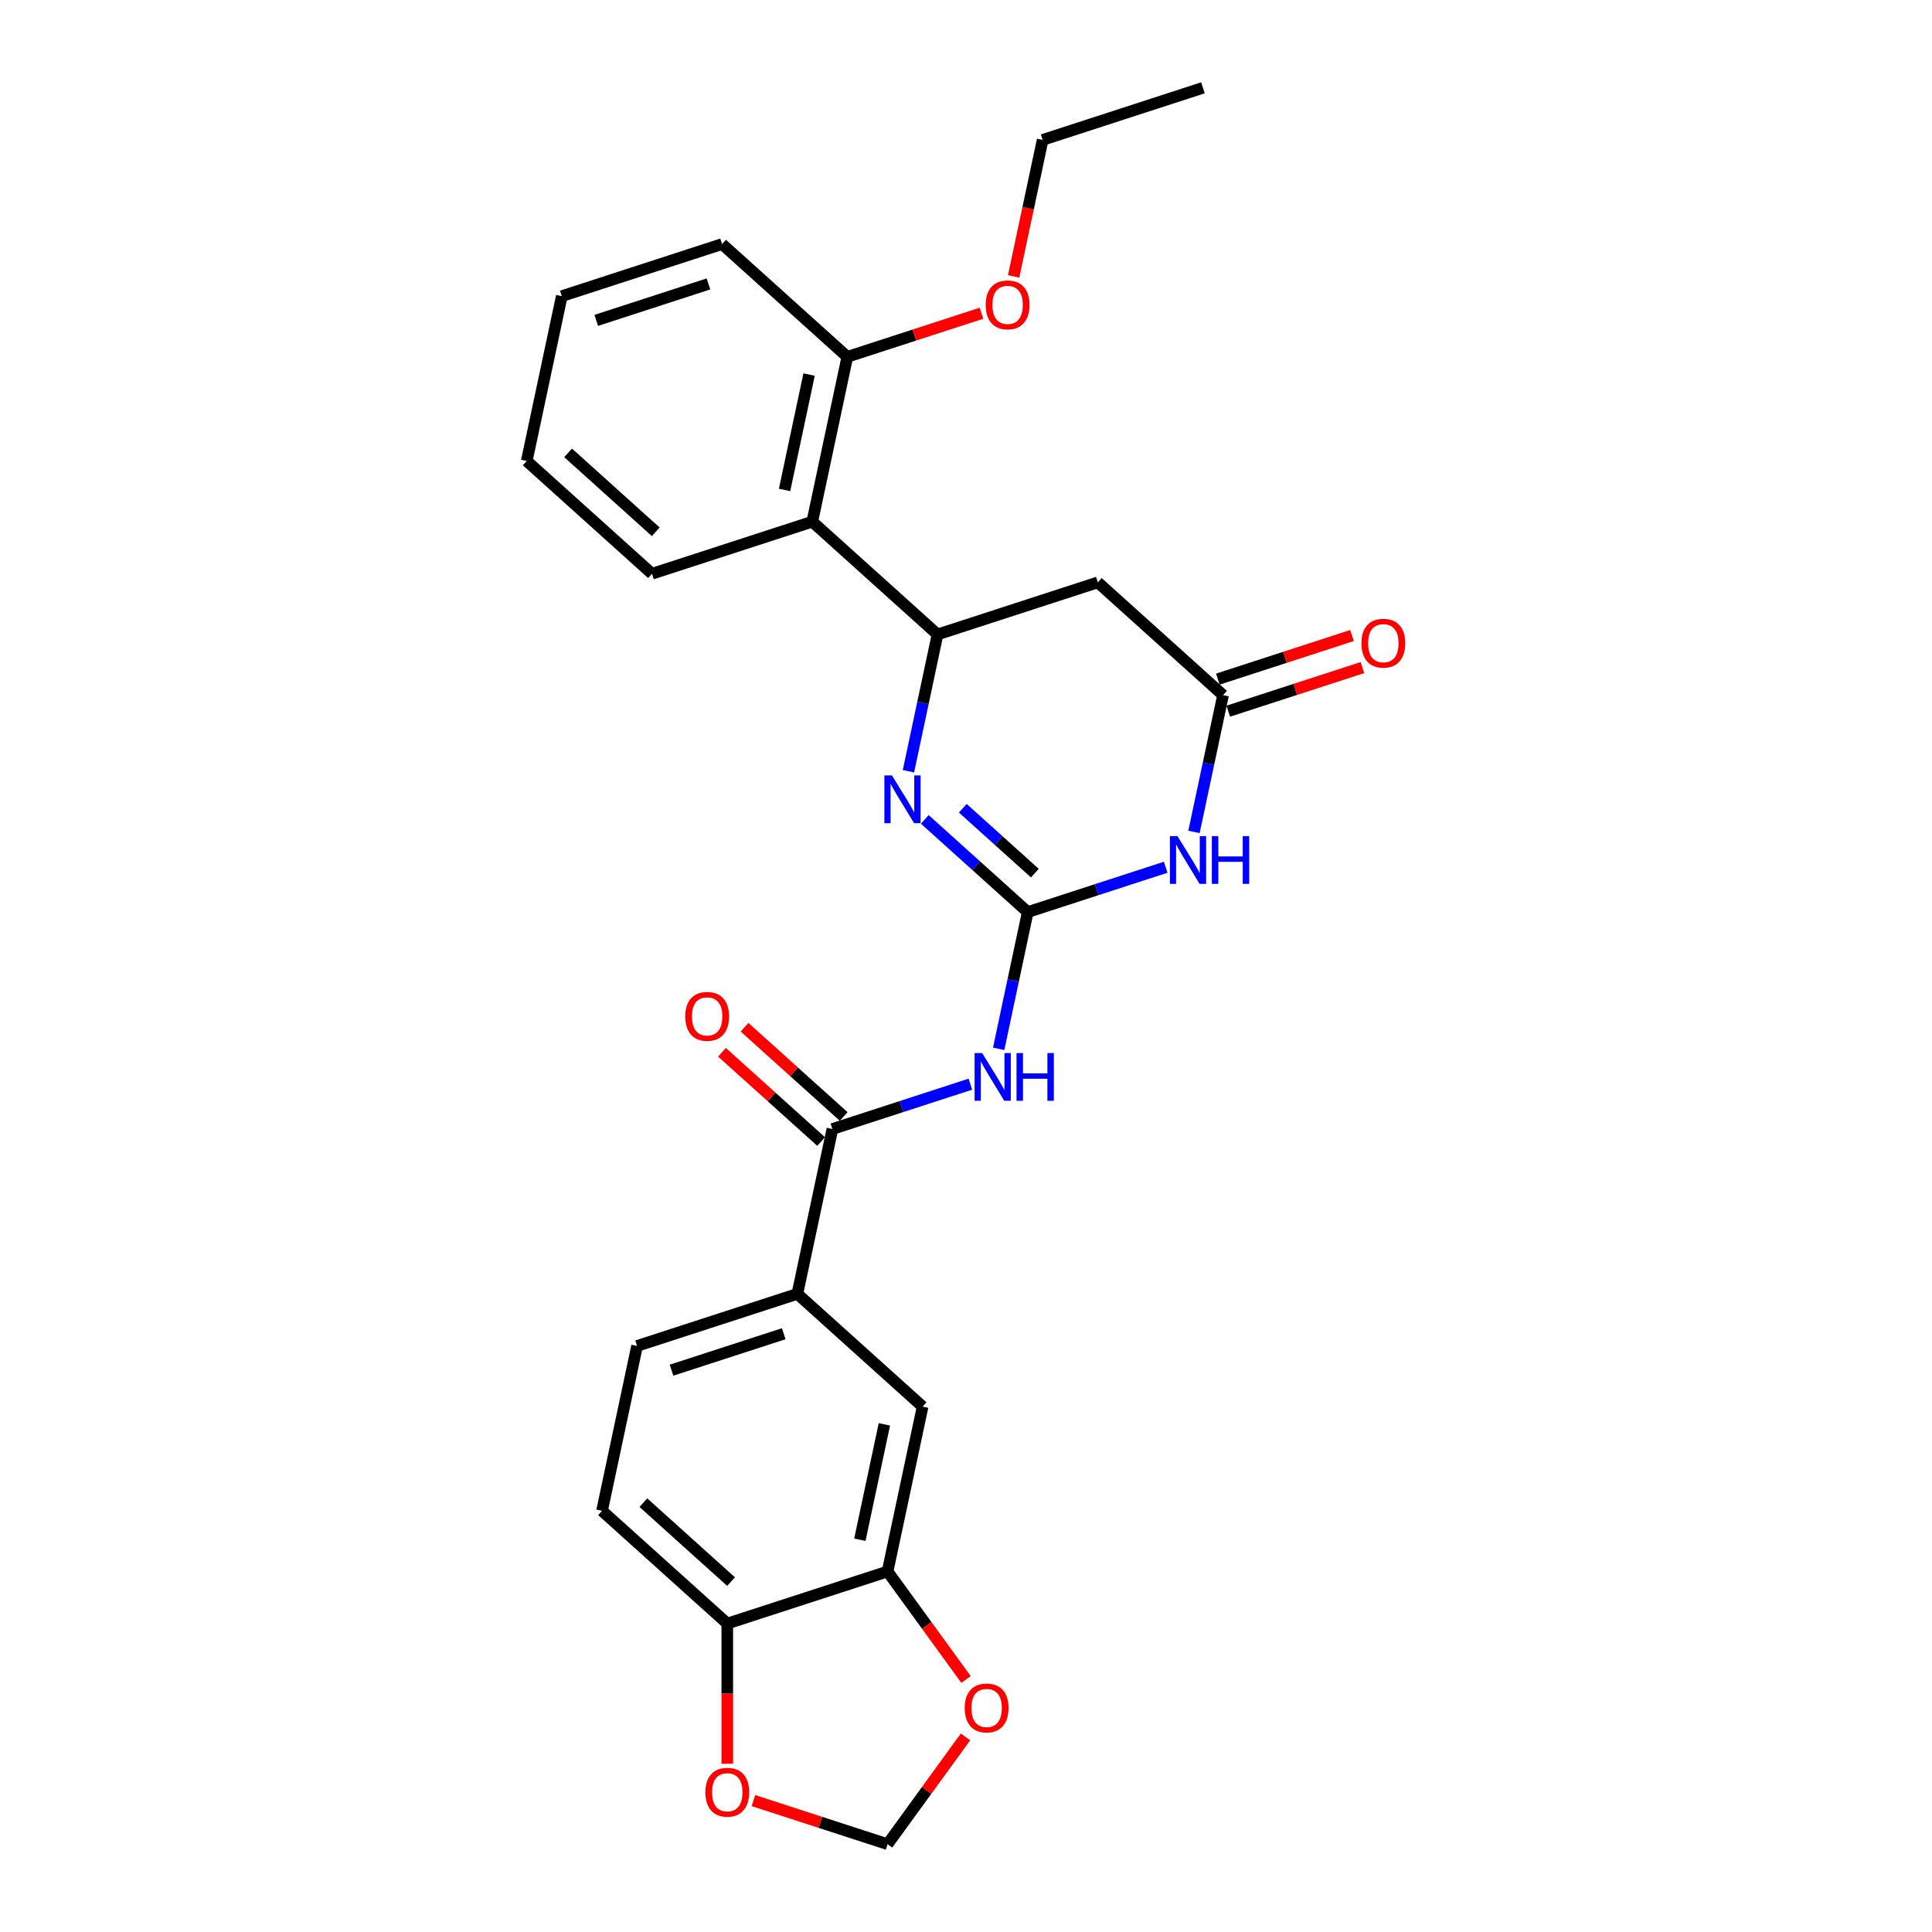 <?xml version='1.0' encoding='iso-8859-1'?>
<svg version='1.1' baseProfile='full'
              xmlns='http://www.w3.org/2000/svg'
                      xmlns:rdkit='http://www.rdkit.org/xml'
                      xmlns:xlink='http://www.w3.org/1999/xlink'
                  xml:space='preserve'
width='1000px' height='1000px' viewBox='0 0 1000 1000'>
<!-- END OF HEADER -->
<rect style='opacity:1.0;fill:#FFFFFF;stroke:none' width='1000' height='1000' x='0' y='0'> </rect>
<path class='bond-0' d='M 531.952,472.09 L 567.659,460.488' style='fill:none;fill-rule:evenodd;stroke:#000000;stroke-width:6px;stroke-linecap:butt;stroke-linejoin:miter;stroke-opacity:1' />
<path class='bond-0' d='M 567.659,460.488 L 603.366,448.886' style='fill:none;fill-rule:evenodd;stroke:#0000FF;stroke-width:6px;stroke-linecap:butt;stroke-linejoin:miter;stroke-opacity:1' />
<path class='bond-1' d='M 531.952,472.09 L 505.313,448.105' style='fill:none;fill-rule:evenodd;stroke:#000000;stroke-width:6px;stroke-linecap:butt;stroke-linejoin:miter;stroke-opacity:1' />
<path class='bond-1' d='M 505.313,448.105 L 478.674,424.119' style='fill:none;fill-rule:evenodd;stroke:#0000FF;stroke-width:6px;stroke-linecap:butt;stroke-linejoin:miter;stroke-opacity:1' />
<path class='bond-1' d='M 535.634,451.929 L 516.987,435.139' style='fill:none;fill-rule:evenodd;stroke:#000000;stroke-width:6px;stroke-linecap:butt;stroke-linejoin:miter;stroke-opacity:1' />
<path class='bond-1' d='M 516.987,435.139 L 498.34,418.349' style='fill:none;fill-rule:evenodd;stroke:#0000FF;stroke-width:6px;stroke-linecap:butt;stroke-linejoin:miter;stroke-opacity:1' />
<path class='bond-2' d='M 531.952,472.09 L 524.428,507.487' style='fill:none;fill-rule:evenodd;stroke:#000000;stroke-width:6px;stroke-linecap:butt;stroke-linejoin:miter;stroke-opacity:1' />
<path class='bond-2' d='M 524.428,507.487 L 516.904,542.884' style='fill:none;fill-rule:evenodd;stroke:#0000FF;stroke-width:6px;stroke-linecap:butt;stroke-linejoin:miter;stroke-opacity:1' />
<path class='bond-4' d='M 618.005,430.601 L 625.528,395.204' style='fill:none;fill-rule:evenodd;stroke:#0000FF;stroke-width:6px;stroke-linecap:butt;stroke-linejoin:miter;stroke-opacity:1' />
<path class='bond-4' d='M 625.528,395.204 L 633.052,359.807' style='fill:none;fill-rule:evenodd;stroke:#000000;stroke-width:6px;stroke-linecap:butt;stroke-linejoin:miter;stroke-opacity:1' />
<path class='bond-3' d='M 470.214,399.187 L 477.738,363.79' style='fill:none;fill-rule:evenodd;stroke:#0000FF;stroke-width:6px;stroke-linecap:butt;stroke-linejoin:miter;stroke-opacity:1' />
<path class='bond-3' d='M 477.738,363.79 L 485.261,328.393' style='fill:none;fill-rule:evenodd;stroke:#000000;stroke-width:6px;stroke-linecap:butt;stroke-linejoin:miter;stroke-opacity:1' />
<path class='bond-5' d='M 502.265,561.17 L 466.558,572.772' style='fill:none;fill-rule:evenodd;stroke:#0000FF;stroke-width:6px;stroke-linecap:butt;stroke-linejoin:miter;stroke-opacity:1' />
<path class='bond-5' d='M 466.558,572.772 L 430.851,584.374' style='fill:none;fill-rule:evenodd;stroke:#000000;stroke-width:6px;stroke-linecap:butt;stroke-linejoin:miter;stroke-opacity:1' />
<path class='bond-6' d='M 485.261,328.393 L 568.225,301.436' style='fill:none;fill-rule:evenodd;stroke:#000000;stroke-width:6px;stroke-linecap:butt;stroke-linejoin:miter;stroke-opacity:1' />
<path class='bond-7' d='M 485.261,328.393 L 420.434,270.022' style='fill:none;fill-rule:evenodd;stroke:#000000;stroke-width:6px;stroke-linecap:butt;stroke-linejoin:miter;stroke-opacity:1' />
<path class='bond-16' d='M 635.748,368.103 L 670.469,356.821' style='fill:none;fill-rule:evenodd;stroke:#000000;stroke-width:6px;stroke-linecap:butt;stroke-linejoin:miter;stroke-opacity:1' />
<path class='bond-16' d='M 670.469,356.821 L 705.191,345.54' style='fill:none;fill-rule:evenodd;stroke:#FF0000;stroke-width:6px;stroke-linecap:butt;stroke-linejoin:miter;stroke-opacity:1' />
<path class='bond-16' d='M 630.357,351.51 L 665.078,340.228' style='fill:none;fill-rule:evenodd;stroke:#000000;stroke-width:6px;stroke-linecap:butt;stroke-linejoin:miter;stroke-opacity:1' />
<path class='bond-16' d='M 665.078,340.228 L 699.799,328.947' style='fill:none;fill-rule:evenodd;stroke:#FF0000;stroke-width:6px;stroke-linecap:butt;stroke-linejoin:miter;stroke-opacity:1' />
<path class='bond-27' d='M 633.052,359.807 L 568.225,301.436' style='fill:none;fill-rule:evenodd;stroke:#000000;stroke-width:6px;stroke-linecap:butt;stroke-linejoin:miter;stroke-opacity:1' />
<path class='bond-8' d='M 430.851,584.374 L 412.714,669.701' style='fill:none;fill-rule:evenodd;stroke:#000000;stroke-width:6px;stroke-linecap:butt;stroke-linejoin:miter;stroke-opacity:1' />
<path class='bond-15' d='M 436.688,577.891 L 411.035,554.793' style='fill:none;fill-rule:evenodd;stroke:#000000;stroke-width:6px;stroke-linecap:butt;stroke-linejoin:miter;stroke-opacity:1' />
<path class='bond-15' d='M 411.035,554.793 L 385.382,531.695' style='fill:none;fill-rule:evenodd;stroke:#FF0000;stroke-width:6px;stroke-linecap:butt;stroke-linejoin:miter;stroke-opacity:1' />
<path class='bond-15' d='M 425.014,590.857 L 399.361,567.759' style='fill:none;fill-rule:evenodd;stroke:#000000;stroke-width:6px;stroke-linecap:butt;stroke-linejoin:miter;stroke-opacity:1' />
<path class='bond-15' d='M 399.361,567.759 L 373.708,544.661' style='fill:none;fill-rule:evenodd;stroke:#FF0000;stroke-width:6px;stroke-linecap:butt;stroke-linejoin:miter;stroke-opacity:1' />
<path class='bond-17' d='M 420.434,270.022 L 438.571,184.695' style='fill:none;fill-rule:evenodd;stroke:#000000;stroke-width:6px;stroke-linecap:butt;stroke-linejoin:miter;stroke-opacity:1' />
<path class='bond-17' d='M 406.089,253.596 L 418.785,193.867' style='fill:none;fill-rule:evenodd;stroke:#000000;stroke-width:6px;stroke-linecap:butt;stroke-linejoin:miter;stroke-opacity:1' />
<path class='bond-21' d='M 420.434,270.022 L 337.47,296.979' style='fill:none;fill-rule:evenodd;stroke:#000000;stroke-width:6px;stroke-linecap:butt;stroke-linejoin:miter;stroke-opacity:1' />
<path class='bond-10' d='M 412.714,669.701 L 477.541,728.072' style='fill:none;fill-rule:evenodd;stroke:#000000;stroke-width:6px;stroke-linecap:butt;stroke-linejoin:miter;stroke-opacity:1' />
<path class='bond-18' d='M 412.714,669.701 L 329.75,696.658' style='fill:none;fill-rule:evenodd;stroke:#000000;stroke-width:6px;stroke-linecap:butt;stroke-linejoin:miter;stroke-opacity:1' />
<path class='bond-18' d='M 405.661,690.337 L 347.586,709.207' style='fill:none;fill-rule:evenodd;stroke:#000000;stroke-width:6px;stroke-linecap:butt;stroke-linejoin:miter;stroke-opacity:1' />
<path class='bond-9' d='M 459.404,813.399 L 477.541,728.072' style='fill:none;fill-rule:evenodd;stroke:#000000;stroke-width:6px;stroke-linecap:butt;stroke-linejoin:miter;stroke-opacity:1' />
<path class='bond-9' d='M 445.059,796.972 L 457.755,737.243' style='fill:none;fill-rule:evenodd;stroke:#000000;stroke-width:6px;stroke-linecap:butt;stroke-linejoin:miter;stroke-opacity:1' />
<path class='bond-12' d='M 459.404,813.399 L 479.711,841.349' style='fill:none;fill-rule:evenodd;stroke:#000000;stroke-width:6px;stroke-linecap:butt;stroke-linejoin:miter;stroke-opacity:1' />
<path class='bond-12' d='M 479.711,841.349 L 500.018,869.299' style='fill:none;fill-rule:evenodd;stroke:#FF0000;stroke-width:6px;stroke-linecap:butt;stroke-linejoin:miter;stroke-opacity:1' />
<path class='bond-28' d='M 459.404,813.399 L 376.44,840.355' style='fill:none;fill-rule:evenodd;stroke:#000000;stroke-width:6px;stroke-linecap:butt;stroke-linejoin:miter;stroke-opacity:1' />
<path class='bond-11' d='M 376.44,840.355 L 311.613,781.985' style='fill:none;fill-rule:evenodd;stroke:#000000;stroke-width:6px;stroke-linecap:butt;stroke-linejoin:miter;stroke-opacity:1' />
<path class='bond-11' d='M 378.39,818.634 L 333.011,777.775' style='fill:none;fill-rule:evenodd;stroke:#000000;stroke-width:6px;stroke-linecap:butt;stroke-linejoin:miter;stroke-opacity:1' />
<path class='bond-13' d='M 376.44,840.355 L 376.44,876.636' style='fill:none;fill-rule:evenodd;stroke:#000000;stroke-width:6px;stroke-linecap:butt;stroke-linejoin:miter;stroke-opacity:1' />
<path class='bond-13' d='M 376.44,876.636 L 376.44,912.916' style='fill:none;fill-rule:evenodd;stroke:#FF0000;stroke-width:6px;stroke-linecap:butt;stroke-linejoin:miter;stroke-opacity:1' />
<path class='bond-14' d='M 499.74,899.029 L 479.572,926.787' style='fill:none;fill-rule:evenodd;stroke:#FF0000;stroke-width:6px;stroke-linecap:butt;stroke-linejoin:miter;stroke-opacity:1' />
<path class='bond-14' d='M 479.572,926.787 L 459.404,954.545' style='fill:none;fill-rule:evenodd;stroke:#000000;stroke-width:6px;stroke-linecap:butt;stroke-linejoin:miter;stroke-opacity:1' />
<path class='bond-30' d='M 389.962,931.982 L 424.683,943.264' style='fill:none;fill-rule:evenodd;stroke:#FF0000;stroke-width:6px;stroke-linecap:butt;stroke-linejoin:miter;stroke-opacity:1' />
<path class='bond-30' d='M 424.683,943.264 L 459.404,954.545' style='fill:none;fill-rule:evenodd;stroke:#000000;stroke-width:6px;stroke-linecap:butt;stroke-linejoin:miter;stroke-opacity:1' />
<path class='bond-20' d='M 438.571,184.695 L 473.293,173.413' style='fill:none;fill-rule:evenodd;stroke:#000000;stroke-width:6px;stroke-linecap:butt;stroke-linejoin:miter;stroke-opacity:1' />
<path class='bond-20' d='M 473.293,173.413 L 508.014,162.132' style='fill:none;fill-rule:evenodd;stroke:#FF0000;stroke-width:6px;stroke-linecap:butt;stroke-linejoin:miter;stroke-opacity:1' />
<path class='bond-22' d='M 438.571,184.695 L 373.744,126.324' style='fill:none;fill-rule:evenodd;stroke:#000000;stroke-width:6px;stroke-linecap:butt;stroke-linejoin:miter;stroke-opacity:1' />
<path class='bond-19' d='M 329.75,696.658 L 311.613,781.985' style='fill:none;fill-rule:evenodd;stroke:#000000;stroke-width:6px;stroke-linecap:butt;stroke-linejoin:miter;stroke-opacity:1' />
<path class='bond-23' d='M 524.654,143.066 L 532.163,107.738' style='fill:none;fill-rule:evenodd;stroke:#FF0000;stroke-width:6px;stroke-linecap:butt;stroke-linejoin:miter;stroke-opacity:1' />
<path class='bond-23' d='M 532.163,107.738 L 539.672,72.411' style='fill:none;fill-rule:evenodd;stroke:#000000;stroke-width:6px;stroke-linecap:butt;stroke-linejoin:miter;stroke-opacity:1' />
<path class='bond-24' d='M 337.47,296.979 L 272.643,238.608' style='fill:none;fill-rule:evenodd;stroke:#000000;stroke-width:6px;stroke-linecap:butt;stroke-linejoin:miter;stroke-opacity:1' />
<path class='bond-24' d='M 339.421,275.258 L 294.042,234.398' style='fill:none;fill-rule:evenodd;stroke:#000000;stroke-width:6px;stroke-linecap:butt;stroke-linejoin:miter;stroke-opacity:1' />
<path class='bond-29' d='M 373.744,126.324 L 290.78,153.281' style='fill:none;fill-rule:evenodd;stroke:#000000;stroke-width:6px;stroke-linecap:butt;stroke-linejoin:miter;stroke-opacity:1' />
<path class='bond-29' d='M 366.691,146.961 L 308.616,165.83' style='fill:none;fill-rule:evenodd;stroke:#000000;stroke-width:6px;stroke-linecap:butt;stroke-linejoin:miter;stroke-opacity:1' />
<path class='bond-25' d='M 539.672,72.411 L 622.636,45.455' style='fill:none;fill-rule:evenodd;stroke:#000000;stroke-width:6px;stroke-linecap:butt;stroke-linejoin:miter;stroke-opacity:1' />
<path class='bond-26' d='M 272.643,238.608 L 290.78,153.281' style='fill:none;fill-rule:evenodd;stroke:#000000;stroke-width:6px;stroke-linecap:butt;stroke-linejoin:miter;stroke-opacity:1' />
<path  class='atom-1' d='M 609.455 432.781
L 617.55 445.866
Q 618.353 447.157, 619.644 449.495
Q 620.935 451.833, 621.004 451.973
L 621.004 432.781
L 624.284 432.781
L 624.284 457.486
L 620.9 457.486
L 612.211 443.18
Q 611.199 441.505, 610.118 439.586
Q 609.071 437.666, 608.757 437.073
L 608.757 457.486
L 605.547 457.486
L 605.547 432.781
L 609.455 432.781
' fill='#0000FF'/>
<path  class='atom-1' d='M 627.25 432.781
L 630.6 432.781
L 630.6 443.284
L 643.231 443.284
L 643.231 432.781
L 646.581 432.781
L 646.581 457.486
L 643.231 457.486
L 643.231 446.076
L 630.6 446.076
L 630.6 457.486
L 627.25 457.486
L 627.25 432.781
' fill='#0000FF'/>
<path  class='atom-2' d='M 461.664 401.367
L 469.759 414.452
Q 470.562 415.744, 471.853 418.081
Q 473.144 420.419, 473.213 420.559
L 473.213 401.367
L 476.493 401.367
L 476.493 426.072
L 473.109 426.072
L 464.42 411.766
Q 463.408 410.091, 462.327 408.172
Q 461.28 406.253, 460.966 405.659
L 460.966 426.072
L 457.756 426.072
L 457.756 401.367
L 461.664 401.367
' fill='#0000FF'/>
<path  class='atom-3' d='M 508.354 545.065
L 516.449 558.15
Q 517.252 559.441, 518.543 561.779
Q 519.834 564.117, 519.904 564.257
L 519.904 545.065
L 523.184 545.065
L 523.184 569.77
L 519.799 569.77
L 511.111 555.463
Q 510.099 553.789, 509.017 551.869
Q 507.97 549.95, 507.656 549.357
L 507.656 569.77
L 504.446 569.77
L 504.446 545.065
L 508.354 545.065
' fill='#0000FF'/>
<path  class='atom-3' d='M 526.15 545.065
L 529.499 545.065
L 529.499 555.568
L 542.131 555.568
L 542.131 545.065
L 545.48 545.065
L 545.48 569.77
L 542.131 569.77
L 542.131 558.36
L 529.499 558.36
L 529.499 569.77
L 526.15 569.77
L 526.15 545.065
' fill='#0000FF'/>
<path  class='atom-13' d='M 499.338 884.042
Q 499.338 878.11, 502.269 874.795
Q 505.2 871.48, 510.679 871.48
Q 516.157 871.48, 519.088 874.795
Q 522.019 878.11, 522.019 884.042
Q 522.019 890.044, 519.053 893.463
Q 516.087 896.848, 510.679 896.848
Q 505.235 896.848, 502.269 893.463
Q 499.338 890.078, 499.338 884.042
M 510.679 894.056
Q 514.447 894.056, 516.471 891.544
Q 518.53 888.997, 518.53 884.042
Q 518.53 879.192, 516.471 876.749
Q 514.447 874.272, 510.679 874.272
Q 506.91 874.272, 504.852 876.714
Q 502.828 879.157, 502.828 884.042
Q 502.828 889.032, 504.852 891.544
Q 506.91 894.056, 510.679 894.056
' fill='#FF0000'/>
<path  class='atom-14' d='M 365.1 927.659
Q 365.1 921.727, 368.031 918.412
Q 370.962 915.097, 376.44 915.097
Q 381.919 915.097, 384.85 918.412
Q 387.781 921.727, 387.781 927.659
Q 387.781 933.66, 384.815 937.08
Q 381.849 940.465, 376.44 940.465
Q 370.997 940.465, 368.031 937.08
Q 365.1 933.695, 365.1 927.659
M 376.44 937.673
Q 380.209 937.673, 382.233 935.161
Q 384.291 932.613, 384.291 927.659
Q 384.291 922.808, 382.233 920.366
Q 380.209 917.888, 376.44 917.888
Q 372.672 917.888, 370.613 920.331
Q 368.589 922.774, 368.589 927.659
Q 368.589 932.648, 370.613 935.161
Q 372.672 937.673, 376.44 937.673
' fill='#FF0000'/>
<path  class='atom-16' d='M 354.683 526.073
Q 354.683 520.141, 357.615 516.827
Q 360.546 513.512, 366.024 513.512
Q 371.502 513.512, 374.433 516.827
Q 377.364 520.141, 377.364 526.073
Q 377.364 532.075, 374.398 535.494
Q 371.432 538.879, 366.024 538.879
Q 360.58 538.879, 357.615 535.494
Q 354.683 532.11, 354.683 526.073
M 366.024 536.088
Q 369.792 536.088, 371.816 533.575
Q 373.875 531.028, 373.875 526.073
Q 373.875 521.223, 371.816 518.781
Q 369.792 516.303, 366.024 516.303
Q 362.255 516.303, 360.197 518.746
Q 358.173 521.188, 358.173 526.073
Q 358.173 531.063, 360.197 533.575
Q 362.255 536.088, 366.024 536.088
' fill='#FF0000'/>
<path  class='atom-17' d='M 704.676 332.92
Q 704.676 326.988, 707.607 323.673
Q 710.538 320.358, 716.016 320.358
Q 721.495 320.358, 724.426 323.673
Q 727.357 326.988, 727.357 332.92
Q 727.357 338.921, 724.391 342.341
Q 721.425 345.726, 716.016 345.726
Q 710.573 345.726, 707.607 342.341
Q 704.676 338.956, 704.676 332.92
M 716.016 342.934
Q 719.785 342.934, 721.809 340.422
Q 723.867 337.875, 723.867 332.92
Q 723.867 328.07, 721.809 325.627
Q 719.785 323.15, 716.016 323.15
Q 712.248 323.15, 710.189 325.592
Q 708.165 328.035, 708.165 332.92
Q 708.165 337.909, 710.189 340.422
Q 712.248 342.934, 716.016 342.934
' fill='#FF0000'/>
<path  class='atom-21' d='M 510.195 157.808
Q 510.195 151.876, 513.126 148.561
Q 516.057 145.246, 521.535 145.246
Q 527.013 145.246, 529.944 148.561
Q 532.875 151.876, 532.875 157.808
Q 532.875 163.81, 529.91 167.229
Q 526.944 170.614, 521.535 170.614
Q 516.092 170.614, 513.126 167.229
Q 510.195 163.845, 510.195 157.808
M 521.535 167.822
Q 525.304 167.822, 527.327 165.31
Q 529.386 162.763, 529.386 157.808
Q 529.386 152.958, 527.327 150.515
Q 525.304 148.038, 521.535 148.038
Q 517.767 148.038, 515.708 150.48
Q 513.684 152.923, 513.684 157.808
Q 513.684 162.798, 515.708 165.31
Q 517.767 167.822, 521.535 167.822
' fill='#FF0000'/>
</svg>
